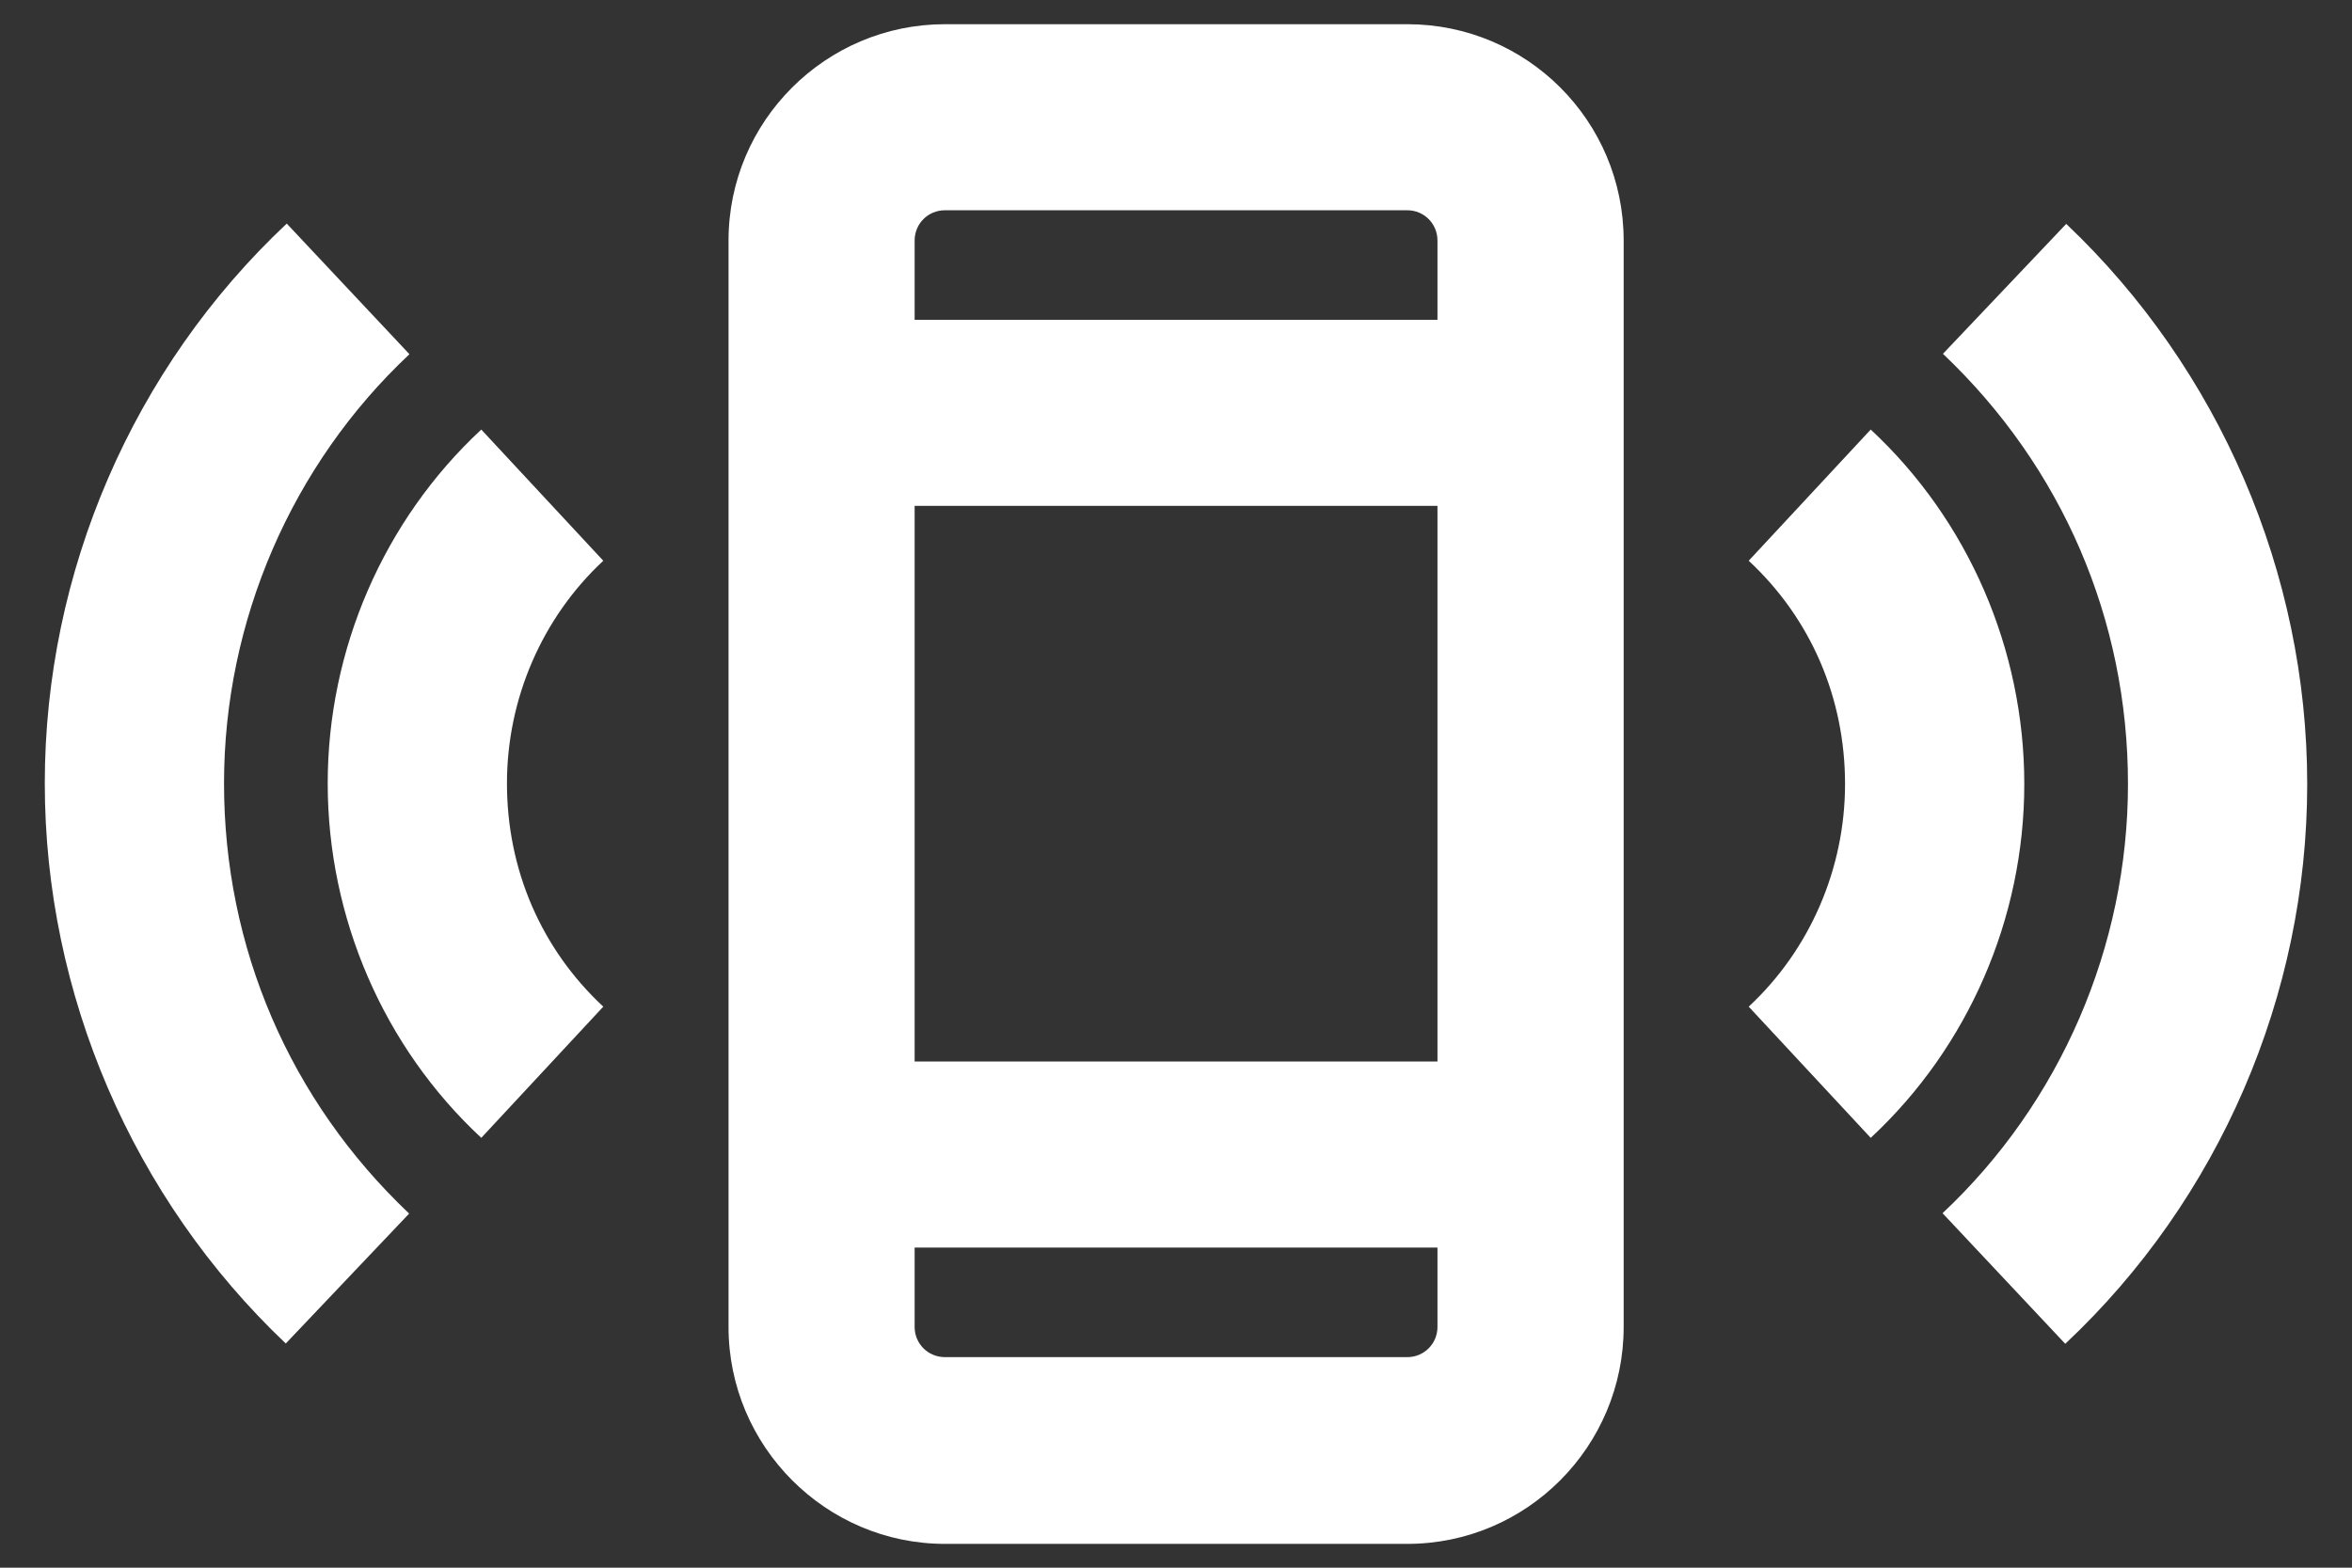 <svg width="24" height="16" viewBox="0 0 24 16" fill="none" xmlns="http://www.w3.org/2000/svg">
<rect x="0" y="0" width="24" height="16" fill="#333333" stroke="none"/>
<path fill-rule="evenodd" clip-rule="evenodd" d="M14.36 0.247H9.642C8.428 0.247 7.434 1.234 7.434 2.455V13.543C7.434 14.763 8.428 15.757 9.642 15.757H14.36C15.58 15.757 16.568 14.763 16.568 13.543V2.455C16.568 1.234 15.58 0.247 14.36 0.247ZM14.668 13.543C14.668 13.714 14.531 13.851 14.36 13.851H9.642C9.47 13.851 9.333 13.714 9.333 13.543V12.733H14.668V13.543ZM14.668 10.834H9.333V5.163H14.668V10.834ZM14.668 3.264H9.333V2.455C9.333 2.283 9.47 2.146 9.642 2.146H14.36C14.531 2.146 14.668 2.283 14.668 2.455V3.264ZM19.089 11.613L17.844 10.274C18.469 9.693 18.827 8.864 18.827 8.002C18.827 7.122 18.478 6.313 17.844 5.723L19.089 4.384C20.085 5.31 20.656 6.629 20.656 8.002C20.656 9.37 20.085 10.687 19.089 11.613ZM21.074 13.715L19.822 12.382C21.025 11.253 21.714 9.657 21.714 8.002C21.714 6.326 21.044 4.767 19.826 3.611L21.084 2.285C22.647 3.768 23.543 5.851 23.543 8.002C23.543 10.16 22.643 12.242 21.074 13.715ZM4.911 11.613C3.915 10.687 3.344 9.368 3.344 7.995C3.344 6.627 3.915 5.31 4.911 4.384L6.156 5.723C5.531 6.305 5.173 7.133 5.173 7.995C5.173 8.875 5.522 9.684 6.156 10.274L4.911 11.613ZM2.916 13.712C1.353 12.229 0.457 10.146 0.457 7.995C0.457 5.837 1.357 3.755 2.926 2.282L4.178 3.615C2.975 4.744 2.286 6.34 2.286 7.995C2.286 9.671 2.956 11.23 4.175 12.386L2.916 13.712Z" fill="white"/>
</svg>
